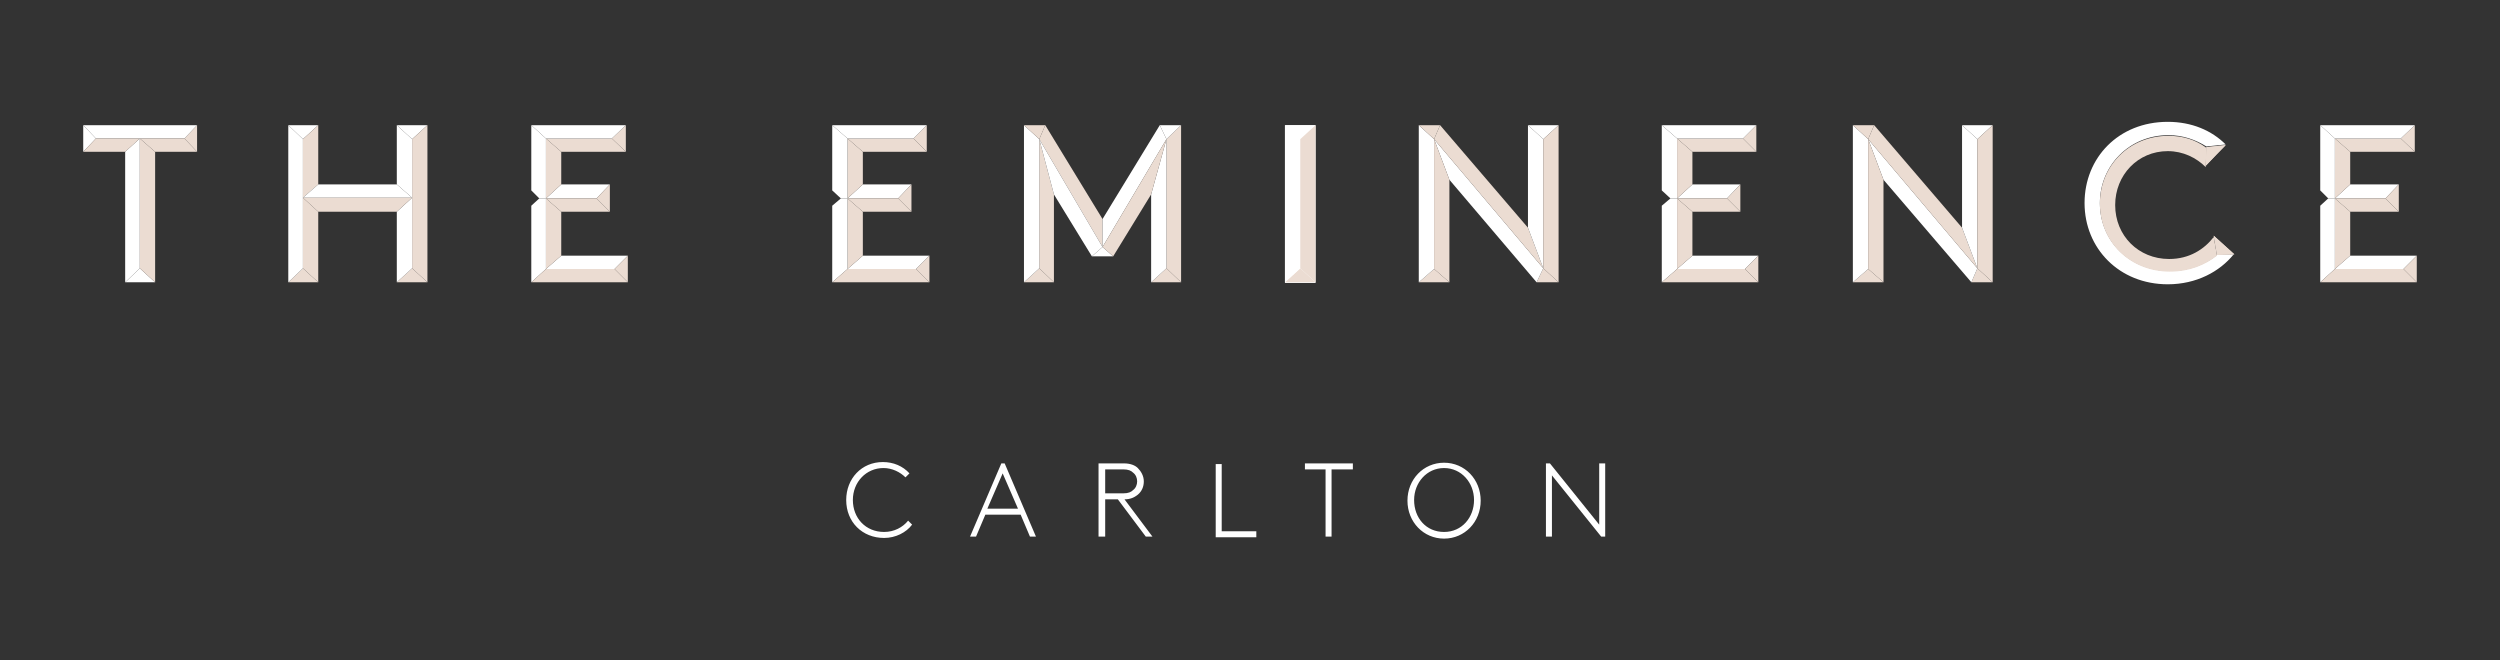 <?xml version="1.0" encoding="utf-8"?>
<!-- Generator: Adobe Illustrator 18.0.0, SVG Export Plug-In . SVG Version: 6.00 Build 0)  -->
<!DOCTYPE svg PUBLIC "-//W3C//DTD SVG 1.1//EN" "http://www.w3.org/Graphics/SVG/1.1/DTD/svg11.dtd">
<svg version="1.1" id="Layer_1" xmlns="http://www.w3.org/2000/svg" xmlns:xlink="http://www.w3.org/1999/xlink" x="0px" y="0px"
	 viewBox="0 0 375.5 99.2" enable-background="new 0 0 375.5 99.2" xml:space="preserve">
<rect x="0" y="0" width="375.5" height="99.2" fill="#333333" stroke="none"/>
<g>
	<path fill="#FFFFFF" d="M137,78.8c-0.9,1.2-2.5,2-4.2,2c-3.3,0-5.7-2.4-5.7-5.7c0-3.2,2.3-5.7,5.5-5.7c1.6,0,3,0.6,4,1.7l-0.6,0.6
		c-0.8-0.8-2-1.4-3.3-1.4c-2.6,0-4.6,2.1-4.6,4.8c0,2.7,1.9,4.8,4.7,4.8c1.5,0,2.8-0.7,3.6-1.7L137,78.8z M150.9,69.6l4.7,11h-0.9
		l-1.4-3.3h-5.3l-1.4,3.3h-0.9l4.7-11H150.9z M148.3,76.4h4.6l-2.3-5.3L148.3,76.4z M172.1,80.6l-4.2-5.6H166v5.6H165v-11h3.8
		c1,0,1.7,0.3,2.1,0.7c0.5,0.5,0.9,1.2,0.9,2c0,0.8-0.3,1.5-0.9,2c-0.5,0.4-1.1,0.7-2,0.7l4.2,5.6H172.1z M168.7,74.1
		c0.8,0,1.2-0.2,1.5-0.5c0.4-0.3,0.6-0.8,0.6-1.3c0-0.5-0.2-1-0.6-1.3c-0.3-0.3-0.7-0.5-1.5-0.5H166v3.6H168.7z M183.5,79.8h5.2v0.9
		h-6.1v-11h0.9V79.8z M203.2,69.6v0.9H200v10.1h-0.9V70.5h-3.1v-0.9H203.2z M216.9,69.5c3.1,0,5.5,2.5,5.5,5.7s-2.4,5.7-5.5,5.7
		s-5.5-2.5-5.5-5.7S213.8,69.5,216.9,69.5z M216.9,79.9c2.7,0,4.5-2.2,4.5-4.8c0-2.6-1.9-4.8-4.5-4.8s-4.5,2.2-4.5,4.8
		C212.4,77.8,214.2,79.9,216.9,79.9z M232.2,69.6h0.6l7.4,9.2v-9.2h0.9v11h-0.6l-7.4-9.2v9.2h-0.9V69.6z"/>
	<g>
		<polygon fill="#EBDCD2" points="158.3,42.4 153.8,42.4 156.1,40.3 		"/>
		<polygon fill="#EBDCD2" points="177.4,42.4 172.9,42.4 175.2,40.3 		"/>
		<polygon fill="#EBDCD2" points="158.3,42.4 158.3,29.2 156.1,20.9 156.1,40.3 		"/>
		<polygon fill="#FFFFFF" points="153.8,18.8 153.8,42.4 156.1,40.3 156.1,20.9 		"/>
		<polygon fill="#EBDCD2" points="177.4,18.8 177.4,42.4 175.2,40.3 175.2,20.9 		"/>
		<polygon fill="#EBDCD2" points="157,18.8 153.8,18.8 156.1,20.9 		"/>
		<polygon fill="#FFFFFF" points="174.2,18.8 177.4,18.8 175.2,20.9 		"/>
		<polygon fill="#EBDCD2" points="157,18.8 156.1,20.9 165.6,37.1 165.6,32.9 		"/>
		<polygon fill="#FFFFFF" points="174.2,18.8 175.2,20.9 165.6,37.1 165.6,32.9 		"/>
		<polygon fill="#FFFFFF" points="167.2,38.5 164,38.5 165.6,37.1 		"/>
		<polygon fill="#FFFFFF" points="164,38.5 158.3,29.2 156.1,20.9 165.6,37.1 		"/>
		<polygon fill="#FFFFFF" points="172.9,42.4 172.9,29.2 175.2,20.9 175.2,40.3 		"/>
		<polygon fill="#EBDCD2" points="167.2,38.5 172.9,29.2 175.2,20.9 165.6,37.1 		"/>
		<path fill="#FFFFFF" d="M193,18.8h4.6v23.7H193V18.8z"/>
		<polygon fill="#EBDCD2" points="197.6,42.4 195.3,40.3 193,42.4 		"/>
		<polygon fill="#FFFFFF" points="193,18.8 195.3,20.9 197.6,18.8 		"/>
		<polygon fill="#FFFFFF" points="193,42.4 193,18.8 195.3,20.9 195.3,40.3 		"/>
		<polygon fill="#EBDCD2" points="195.3,20.9 195.3,40.3 197.6,42.4 197.6,18.8 		"/>
		<polygon fill="#EBDCD2" points="217.7,42.4 213.1,42.4 215.4,40.4 		"/>
		<polygon fill="#EBDCD2" points="234.1,42.4 230.8,42.4 231.8,40.3 		"/>
		<polygon fill="#FFFFFF" points="217.7,27 230.8,42.4 231.8,40.3 215.4,20.9 		"/>
		<polygon fill="#FFFFFF" points="213.1,18.8 213.1,42.4 215.4,40.4 215.4,20.9 		"/>
		<polygon fill="#EBDCD2" points="216.3,18.8 215.4,20.9 213.1,18.8 		"/>
		<polygon fill="#EBDCD2" points="217.7,42.4 217.7,27 215.4,20.9 215.4,40.4 		"/>
		<polygon fill="#EBDCD2" points="229.5,34.2 216.3,18.8 215.4,20.9 231.8,40.3 		"/>
		<polygon fill="#FFFFFF" points="234.1,18.8 229.5,18.8 231.8,20.9 		"/>
		<polygon fill="#FFFFFF" points="229.5,18.8 229.5,34.2 231.8,40.3 231.8,20.9 		"/>
		<polygon fill="#EBDCD2" points="234.1,18.8 234.1,42.4 231.8,40.3 231.8,20.9 		"/>
		<polygon fill="#EBDCD2" points="282.9,42.4 278.3,42.4 280.6,40.4 		"/>
		<polygon fill="#EBDCD2" points="299.3,42.4 296.1,42.4 297,40.3 		"/>
		<polygon fill="#FFFFFF" points="282.9,27 296.1,42.4 297,40.3 280.6,20.9 		"/>
		<polygon fill="#FFFFFF" points="278.3,18.8 278.3,42.4 280.6,40.4 280.6,20.9 		"/>
		<polygon fill="#EBDCD2" points="281.5,18.8 280.6,20.9 278.3,18.8 		"/>
		<polygon fill="#EBDCD2" points="282.9,42.4 282.9,27 280.6,20.9 280.6,40.4 		"/>
		<polygon fill="#EBDCD2" points="294.7,34.2 281.5,18.8 280.6,20.9 297,40.3 		"/>
		<polygon fill="#FFFFFF" points="299.3,18.8 294.7,18.8 297,20.9 		"/>
		<polygon fill="#FFFFFF" points="294.7,18.8 294.7,34.2 297,40.3 297,20.9 		"/>
		<polygon fill="#EBDCD2" points="299.3,18.8 299.3,42.4 297,40.3 297,20.9 		"/>
		<polygon fill="#EBDCD2" points="331.3,24.9 334.3,21.8 331.4,22.1 		"/>
		<polygon fill="#EBDCD2" points="335.6,38.2 332.5,35.4 333,38.3 		"/>
		<polygon fill="#EBDCD2" points="47.8,42.4 43.3,42.4 45.5,40.3 		"/>
		<polygon fill="#FFFFFF" points="23.3,42.4 18.8,42.4 21,40.3 		"/>
		<polygon fill="#EBDCD2" points="64.2,42.4 59.6,42.4 61.9,40.3 		"/>
		<polygon fill="#FFFFFF" points="47.8,18.8 43.3,18.8 45.5,20.9 		"/>
		<polygon fill="#FFFFFF" points="64.2,18.8 59.6,18.8 61.9,20.9 		"/>
		<polygon fill="#FFFFFF" points="43.3,18.8 45.5,20.9 45.5,40.3 43.3,42.4 		"/>
		<polygon fill="#EBDCD2" points="64.2,18.8 61.9,20.9 61.9,40.3 64.2,42.4 		"/>
		<polygon fill="#EBDCD2" points="47.8,18.8 47.8,27.7 45.5,29.7 45.5,20.9 		"/>
		<polygon fill="#FFFFFF" points="59.6,18.8 59.6,27.7 61.9,29.7 61.9,20.9 		"/>
		<polygon fill="#FFFFFF" points="59.6,27.7 47.8,27.7 45.5,29.7 61.9,29.7 		"/>
		<polygon fill="#EBDCD2" points="47.8,42.4 47.8,31.8 45.5,29.7 45.5,40.3 		"/>
		<polygon fill="#FFFFFF" points="59.6,42.4 59.6,31.8 61.9,29.7 61.9,40.3 		"/>
		<polygon fill="#EBDCD2" points="45.5,29.7 61.9,29.7 59.6,31.8 47.8,31.8 		"/>
		<polygon fill="#EBDCD2" points="29.6,18.8 27.7,20.8 29.6,22.8 		"/>
		<polygon fill="#FFFFFF" points="12.5,18.8 14.4,20.8 12.5,22.8 		"/>
		<polygon fill="#FFFFFF" points="12.5,18.8 29.6,18.8 27.7,20.8 14.4,20.8 		"/>
		<polygon fill="#FFFFFF" points="18.8,42.4 18.8,22.8 21,20.8 21,40.3 		"/>
		<polygon fill="#EBDCD2" points="23.3,42.4 23.3,22.8 21,20.8 21,40.3 		"/>
		<polygon fill="#EBDCD2" points="29.6,22.8 23.3,22.8 21,20.8 27.7,20.8 		"/>
		<polygon fill="#EBDCD2" points="12.5,22.8 18.8,22.8 21,20.8 14.4,20.8 		"/>
		<path fill="#FFFFFF" d="M333,38.3c-1.8,1.4-4.1,2.4-7.1,2.4c-5.9,0-10.5-4.4-10.5-10.2c0-5.6,4.4-10.2,10.3-10.2
			c2.2,0,4.1,0.7,5.7,1.7l0,0l2.9-0.3c-2.1-2.1-5.1-3.4-8.7-3.4c-7.4,0-12.5,5.4-12.5,12.2c0,6.8,5.2,12.2,12.5,12.2
			c4.3,0,7.8-1.9,9.9-4.5L333,38.3z"/>
		<polygon fill="#EBDCD2" points="332.9,23.2 334.3,21.8 332.9,23.2 		"/>
		<polygon fill="#EBDCD2" points="331.3,24.9 332.9,23.2 332.9,23.2 		"/>
		<path fill="#EBDCD2" d="M325.7,20.4c-5.9,0-10.3,4.5-10.3,10.2c0,5.8,4.6,10.2,10.5,10.2c3,0,5.3-1,7.1-2.4l0,0l-0.5-2.8
			c-1.4,1.8-3.6,3.3-6.7,3.3c-4.6,0-8.1-3.5-8.1-8.1c0-4.5,3.4-8.1,7.9-8.1c2.3,0,4.3,1,5.7,2.4l0.1-2.9
			C329.8,21,327.9,20.4,325.7,20.4z"/>
		<polygon fill="#EBDCD2" points="331.4,22.1 331.3,24.9 332.9,23.2 334.3,21.8 331.4,22.1 		"/>
		<polygon fill="#EBDCD2" points="333,38.3 335.6,38.2 332.5,35.4 333,38.3 		"/>
		<polygon fill="#FFFFFF" points="136.9,27.7 129.6,27.7 127.3,29.8 134.9,29.8 		"/>
		<polygon fill="#EBDCD2" points="134.9,29.8 136.9,31.8 136.9,27.7 		"/>
		<polygon fill="#EBDCD2" points="127.3,20.8 127.3,20.8 127.3,20.8 		"/>
		<polygon fill="#EBDCD2" points="127.3,29.8 129.6,27.7 129.6,22.8 127.3,20.8 		"/>
		<polygon fill="#EBDCD2" points="134.9,29.8 127.3,29.8 129.6,31.8 136.9,31.8 		"/>
		<polygon fill="#EBDCD2" points="134.9,29.8 134.9,29.8 134.9,29.8 		"/>
		<polygon fill="#FFFFFF" points="127.3,40.4 137.6,40.4 139.6,38.4 129.6,38.4 		"/>
		<polygon fill="#EBDCD2" points="127.3,40.4 129.6,38.4 129.6,31.8 127.3,29.8 		"/>
		<polygon fill="#FFFFFF" points="126.3,29.8 125,30.9 125,42.4 127.3,40.4 127.3,29.8 		"/>
		<polygon fill="#EBDCD2" points="137.6,40.4 139.6,42.4 139.6,38.4 		"/>
		<polygon fill="#EBDCD2" points="137.6,40.4 127.3,40.4 125,42.4 139.6,42.4 		"/>
		<polygon fill="#FFFFFF" points="125,18.8 125,28.6 126.3,29.8 127.3,29.8 127.3,20.8 		"/>
		<polygon fill="#EBDCD2" points="139.2,18.8 137.2,20.8 139.2,22.8 		"/>
		<polygon fill="#EBDCD2" points="127.3,20.8 129.6,22.8 139.2,22.8 137.2,20.8 		"/>
		<polygon fill="#FFFFFF" points="125,18.8 127.3,20.8 137.2,20.8 139.2,18.8 		"/>
		<polygon fill="#FFFFFF" points="261.4,27.7 254.2,27.7 251.9,29.8 259.4,29.8 		"/>
		<polygon fill="#EBDCD2" points="259.4,29.8 261.4,31.8 261.4,27.7 		"/>
		<polygon fill="#EBDCD2" points="251.9,20.8 251.9,20.8 251.9,20.8 		"/>
		<polygon fill="#EBDCD2" points="251.9,29.8 254.2,27.7 254.2,22.8 251.9,20.8 		"/>
		<polygon fill="#EBDCD2" points="259.4,29.8 251.9,29.8 254.2,31.8 261.4,31.8 		"/>
		<polygon fill="#EBDCD2" points="259.4,29.8 259.4,29.8 259.4,29.8 		"/>
		<polygon fill="#FFFFFF" points="251.9,40.4 262.1,40.4 264.1,38.4 254.2,38.4 		"/>
		<polygon fill="#EBDCD2" points="251.9,40.4 254.2,38.4 254.2,31.8 251.9,29.8 		"/>
		<polygon fill="#FFFFFF" points="250.9,29.8 249.6,30.9 249.6,42.4 251.9,40.4 251.9,29.8 		"/>
		<polygon fill="#EBDCD2" points="262.1,40.4 264.1,42.4 264.1,38.4 		"/>
		<polygon fill="#EBDCD2" points="262.1,40.4 251.9,40.4 249.6,42.4 264.1,42.4 		"/>
		<polygon fill="#FFFFFF" points="249.6,18.8 249.6,28.6 250.9,29.8 251.9,29.8 251.9,20.8 		"/>
		<polygon fill="#EBDCD2" points="263.8,18.8 261.8,20.8 263.8,22.8 		"/>
		<polygon fill="#EBDCD2" points="251.9,20.8 254.2,22.8 263.8,22.8 261.8,20.8 		"/>
		<polygon fill="#FFFFFF" points="249.6,18.8 251.9,20.8 261.8,20.8 263.8,18.8 		"/>
		<polygon fill="#FFFFFF" points="360.3,27.7 353,27.7 350.7,29.8 358.3,29.8 		"/>
		<polygon fill="#EBDCD2" points="358.3,29.8 360.3,31.8 360.3,27.7 		"/>
		<polygon fill="#EBDCD2" points="350.7,20.8 350.7,20.8 350.7,20.8 		"/>
		<polygon fill="#EBDCD2" points="350.7,29.8 353,27.7 353,22.8 350.7,20.8 		"/>
		<polygon fill="#EBDCD2" points="358.3,29.8 350.7,29.8 353,31.8 360.3,31.8 		"/>
		<polygon fill="#EBDCD2" points="358.3,29.8 358.3,29.8 358.3,29.8 		"/>
		<polygon fill="#FFFFFF" points="350.7,40.4 361,40.4 363,38.4 353,38.4 		"/>
		<polygon fill="#EBDCD2" points="350.7,40.4 353,38.4 353,31.8 350.7,29.8 		"/>
		<polygon fill="#FFFFFF" points="349.7,29.8 348.5,30.9 348.5,42.4 350.7,40.4 350.7,29.8 		"/>
		<polygon fill="#EBDCD2" points="361,40.4 363,42.4 363,38.4 		"/>
		<polygon fill="#EBDCD2" points="361,40.4 350.7,40.4 348.5,42.4 363,42.4 		"/>
		<polygon fill="#FFFFFF" points="348.5,18.8 348.5,28.6 349.7,29.8 350.7,29.8 350.7,20.8 		"/>
		<polygon fill="#EBDCD2" points="362.7,18.8 360.6,20.8 362.7,22.8 		"/>
		<polygon fill="#EBDCD2" points="350.7,20.8 353,22.8 362.7,22.8 360.6,20.8 		"/>
		<polygon fill="#FFFFFF" points="348.5,18.8 350.7,20.8 360.6,20.8 362.7,18.8 		"/>
		<polygon fill="#FFFFFF" points="91.6,27.7 84.3,27.7 82,29.8 89.6,29.8 		"/>
		<polygon fill="#EBDCD2" points="89.6,29.8 91.6,31.8 91.6,27.7 		"/>
		<polygon fill="none" stroke="#8F5A31" stroke-width="0.292" points="82,20.8 82,20.8 82,20.8 		"/>
		<polygon fill="#EBDCD2" points="82,29.8 84.3,27.7 84.3,22.8 82,20.8 		"/>
		<polygon fill="#EBDCD2" points="89.6,29.8 82,29.8 84.3,31.8 91.6,31.8 		"/>
		<polygon fill="none" stroke="#8F5A31" stroke-width="0.292" points="89.6,29.8 89.6,29.8 89.6,29.8 		"/>
		<polygon fill="#FFFFFF" points="82,40.4 92.3,40.4 94.3,38.4 84.3,38.4 		"/>
		<polygon fill="#EBDCD2" points="82,40.4 84.3,38.4 84.3,31.8 82,29.8 		"/>
		<polygon fill="#FFFFFF" points="81,29.8 79.8,30.9 79.8,42.4 82,40.4 82,29.8 		"/>
		<polygon fill="#EBDCD2" points="92.3,40.4 94.3,42.4 94.3,38.4 		"/>
		<polygon fill="#EBDCD2" points="92.3,40.4 82,40.4 79.8,42.4 94.3,42.4 		"/>
		<polygon fill="#FFFFFF" points="79.8,18.8 79.8,28.6 81,29.8 82,29.8 82,20.8 		"/>
		<polygon fill="#EBDCD2" points="94,18.8 91.9,20.8 94,22.8 		"/>
		<polygon fill="#EBDCD2" points="82,20.8 84.3,22.8 94,22.8 91.9,20.8 		"/>
		<polygon fill="#FFFFFF" points="79.8,18.8 82,20.8 91.9,20.8 94,18.8 		"/>
	</g>
</g>
</svg>

